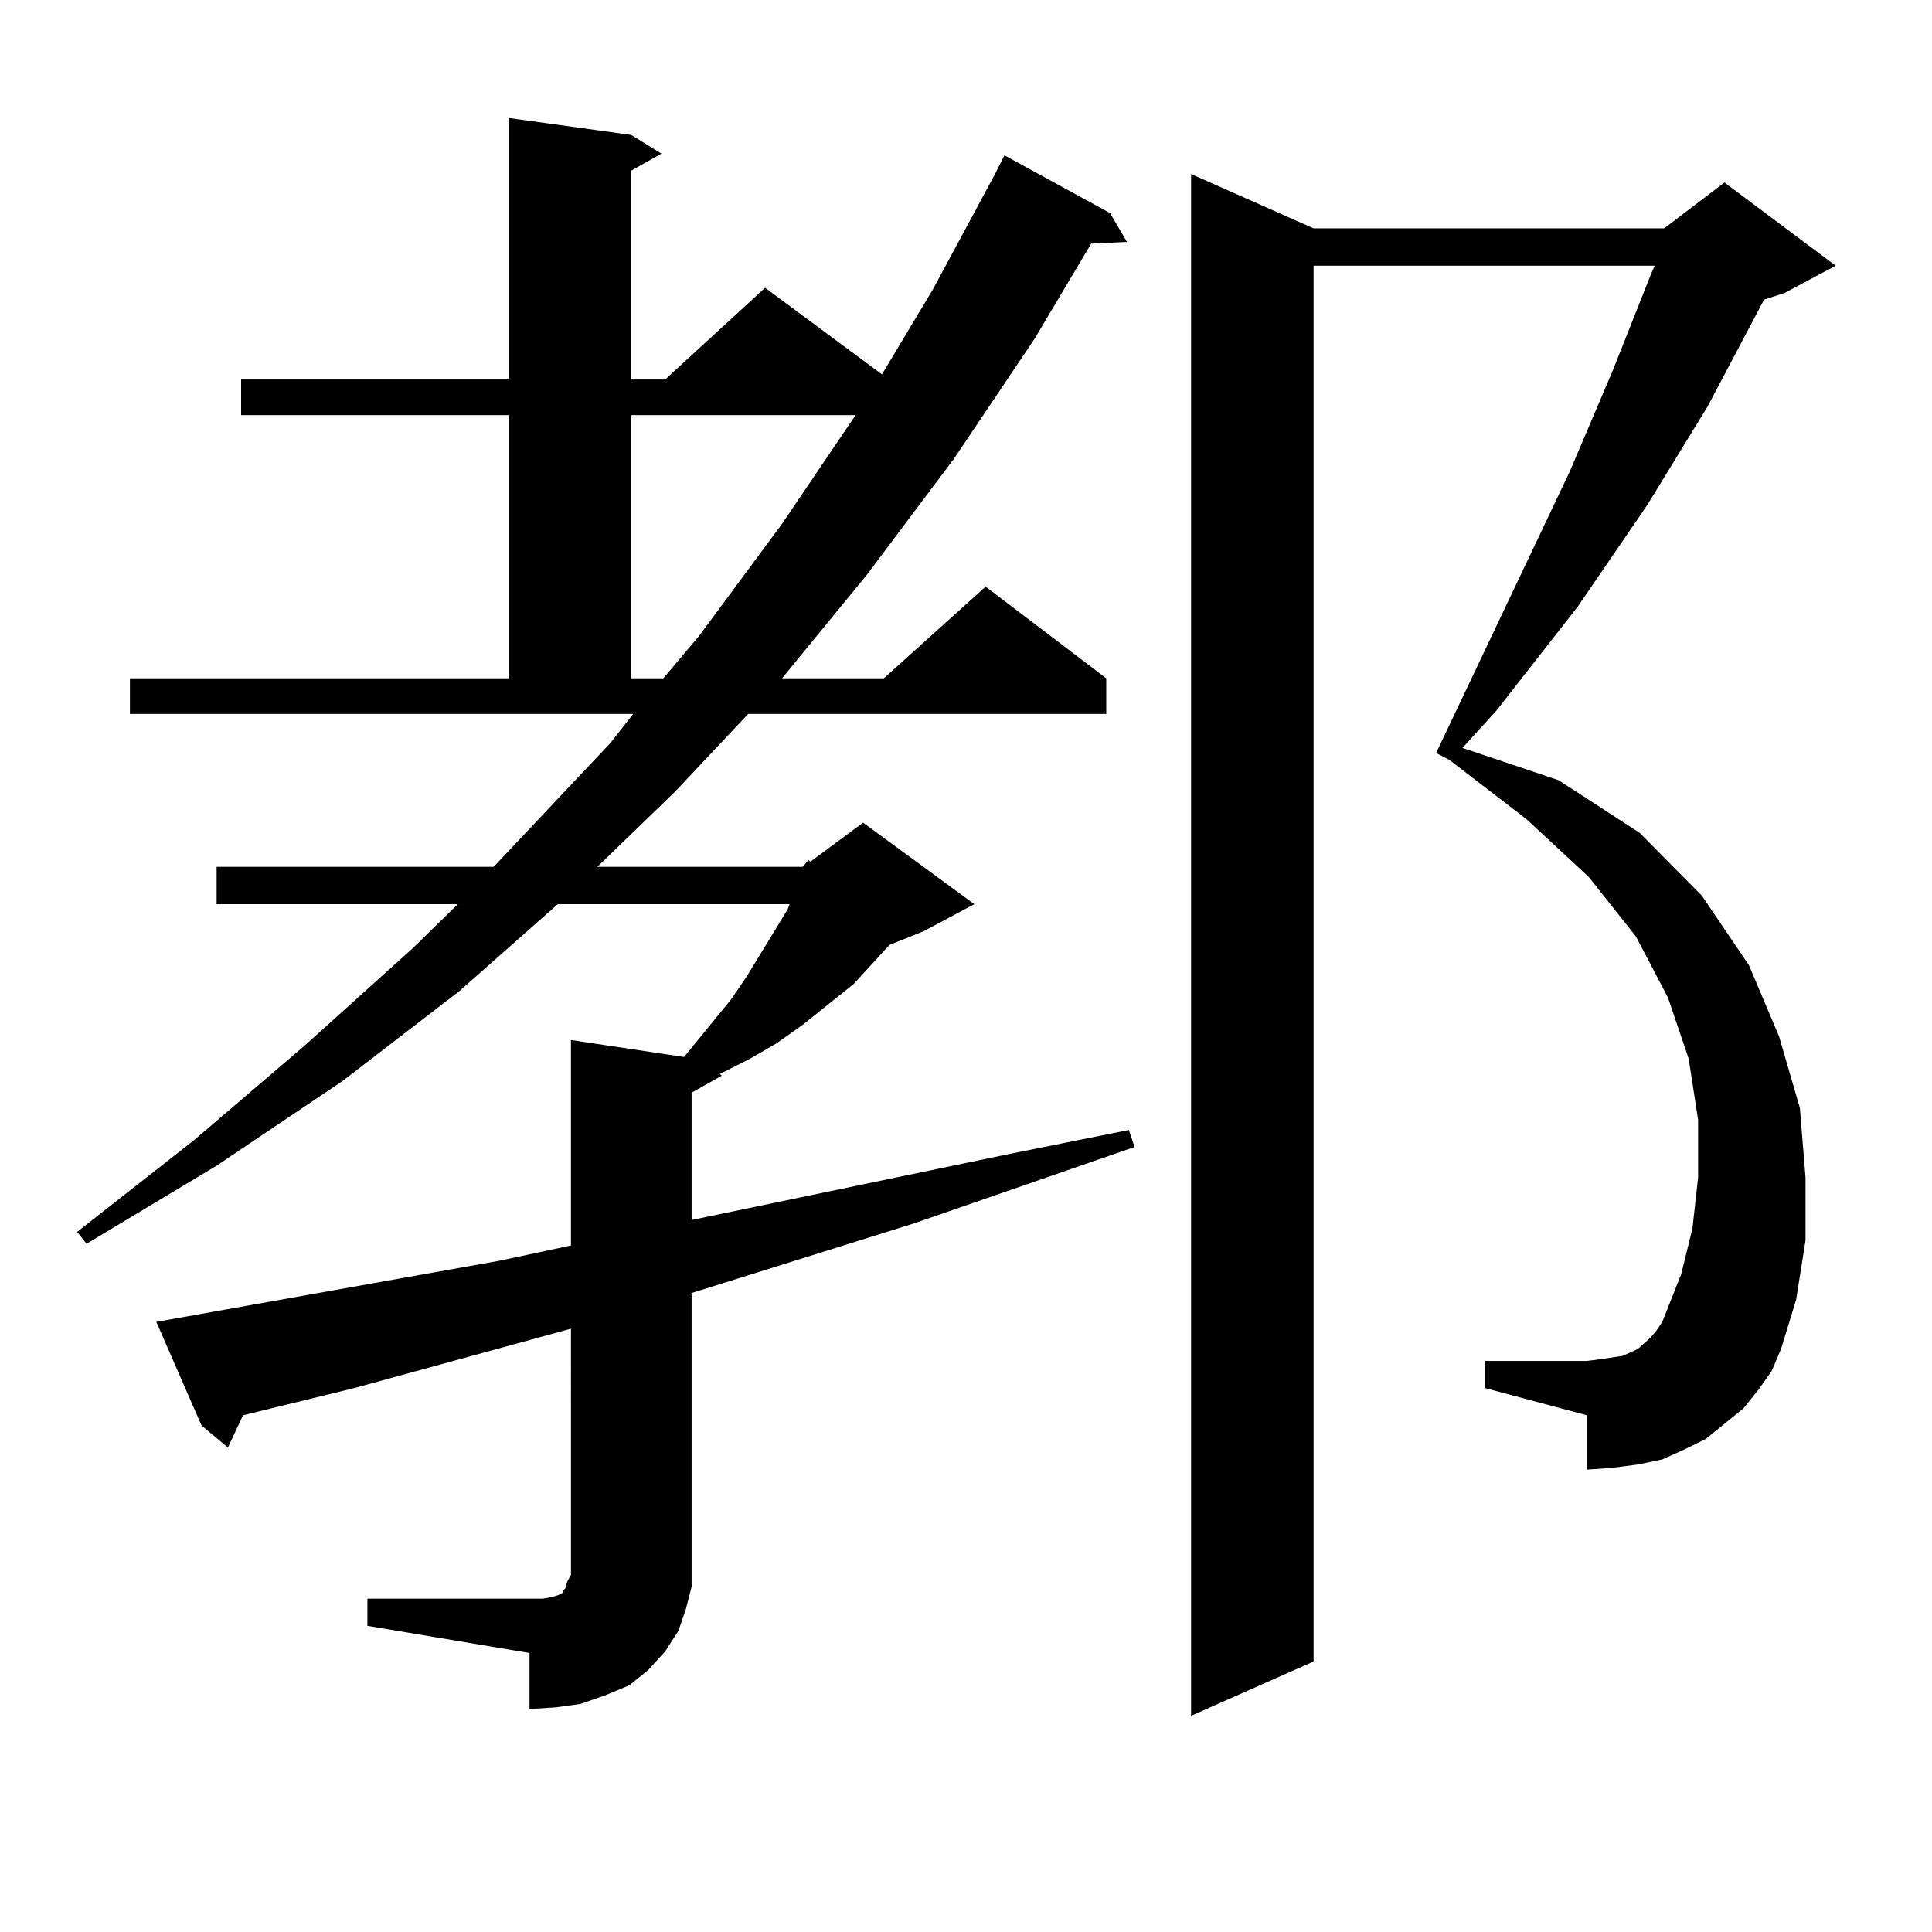 <?xml version="1.0" encoding="utf-8"?>
<!-- Generator: Adobe Illustrator 16.0.0, SVG Export Plug-In . SVG Version: 6.00 Build 0)  -->
<!DOCTYPE svg PUBLIC "-//W3C//DTD SVG 1.1//EN" "http://www.w3.org/Graphics/SVG/1.1/DTD/svg11.dtd">
<svg version="1.1" id="图层_1" xmlns="http://www.w3.org/2000/svg" xmlns:xlink="http://www.w3.org/1999/xlink" x="0px" y="0px"
	 width="1000px" height="1000px" viewBox="0 0 1000 1000" enable-background="new 0 0 1000 1000" xml:space="preserve">
<path d="M415.526,448.66l2.927-3.516l0.976,0.879l27.316-20.215l57.56,42.188l-26.341,14.063l-17.561,7.031l-18.536,20.215
	l-26.341,21.094l-13.658,9.668l-13.658,7.91l-15.609,7.91l0.976,0.879l-15.609,8.789v65.918l164.874-34.277l61.462-12.305
	l2.927,8.789L473.086,633.23l-115.119,36.035v139.746v12.305l-2.927,11.426l-3.902,11.426l-6.829,10.547l-8.78,9.668l-9.756,7.91
	l-12.683,5.273l-12.683,4.395l-12.683,1.758l-13.658,0.879v-29.004l-83.9-14.063v-14.063h90.729l4.878-0.879l2.927-0.879
	l1.951-0.879l0.976-0.879v-0.879l0.976-0.879l0.976-3.516l1.951-3.516V687.723l-112.192,30.762l-57.56,14.063l-7.805,16.699
	l-13.658-11.426L80.9,684.207l177.557-31.641l37.072-7.91V538.309l58.535,8.789l24.39-29.883l7.805-11.426l21.463-35.156
	l0.976-2.637H288.7l-50.73,44.824l-60.486,46.582l-65.364,43.945l-67.315,40.43l-4.878-6.152l60.486-47.461l57.56-49.219
	l55.608-50.098l23.414-22.852H112.119V448.66H255.53l60.486-64.16l11.707-14.941H67.242v-18.457h196.093v-136.23H124.802v-18.457
	h138.533V61.063l63.413,8.789l15.609,9.668l-15.609,8.789v108.105h17.561l51.706-47.461l60.486,44.824l26.341-43.945l32.194-59.766
	l4.878-9.668l54.633,29.883l8.78,14.941l-18.536,0.879l-29.268,49.219l-41.95,62.402l-44.877,59.766l-43.901,53.613h52.682
	l52.682-47.461l62.438,47.461v18.457H387.234l-38.048,40.43l-39.999,38.672H415.526z M326.748,214.871v136.23h16.585l18.536-21.973
	l42.926-58.008l38.048-56.25H326.748z M910.148,719.363l-7.805,9.668l-9.756,7.91l-9.756,7.91l-10.731,5.273l-11.707,5.273
	l-12.683,2.637l-13.658,1.758l-12.683,0.879v-28.125l-52.682-14.063v-14.063h52.682l6.829-0.879l5.854-0.879l5.854-0.879
	l3.902-1.758l3.902-1.758l2.927-2.637l3.902-3.516l2.927-3.516l2.927-4.395l9.756-24.609l5.854-23.73l2.927-26.367v-29.883
	l-4.878-31.641l-10.731-31.641l-16.585-31.641l-24.39-30.762l-32.194-29.883l-39.999-30.762l-6.829-3.516l69.267-145.898
	l22.438-52.734l19.512-49.219l1.951-4.395H679.91v722.461l-63.413,28.125V90.066l63.413,28.125h181.459l31.219-23.73l57.56,43.066
	l-26.341,14.063l-10.731,3.516l-29.268,55.371l-31.219,50.977l-36.097,52.734l-41.95,53.613l-17.561,19.336l49.755,16.699
	l41.95,27.246l32.194,32.52l24.39,36.035l15.609,36.914l10.731,36.914l2.927,36.035v32.52l-4.878,30.762l-7.805,25.488
	l-4.878,11.426L910.148,719.363z"/>
</svg>
